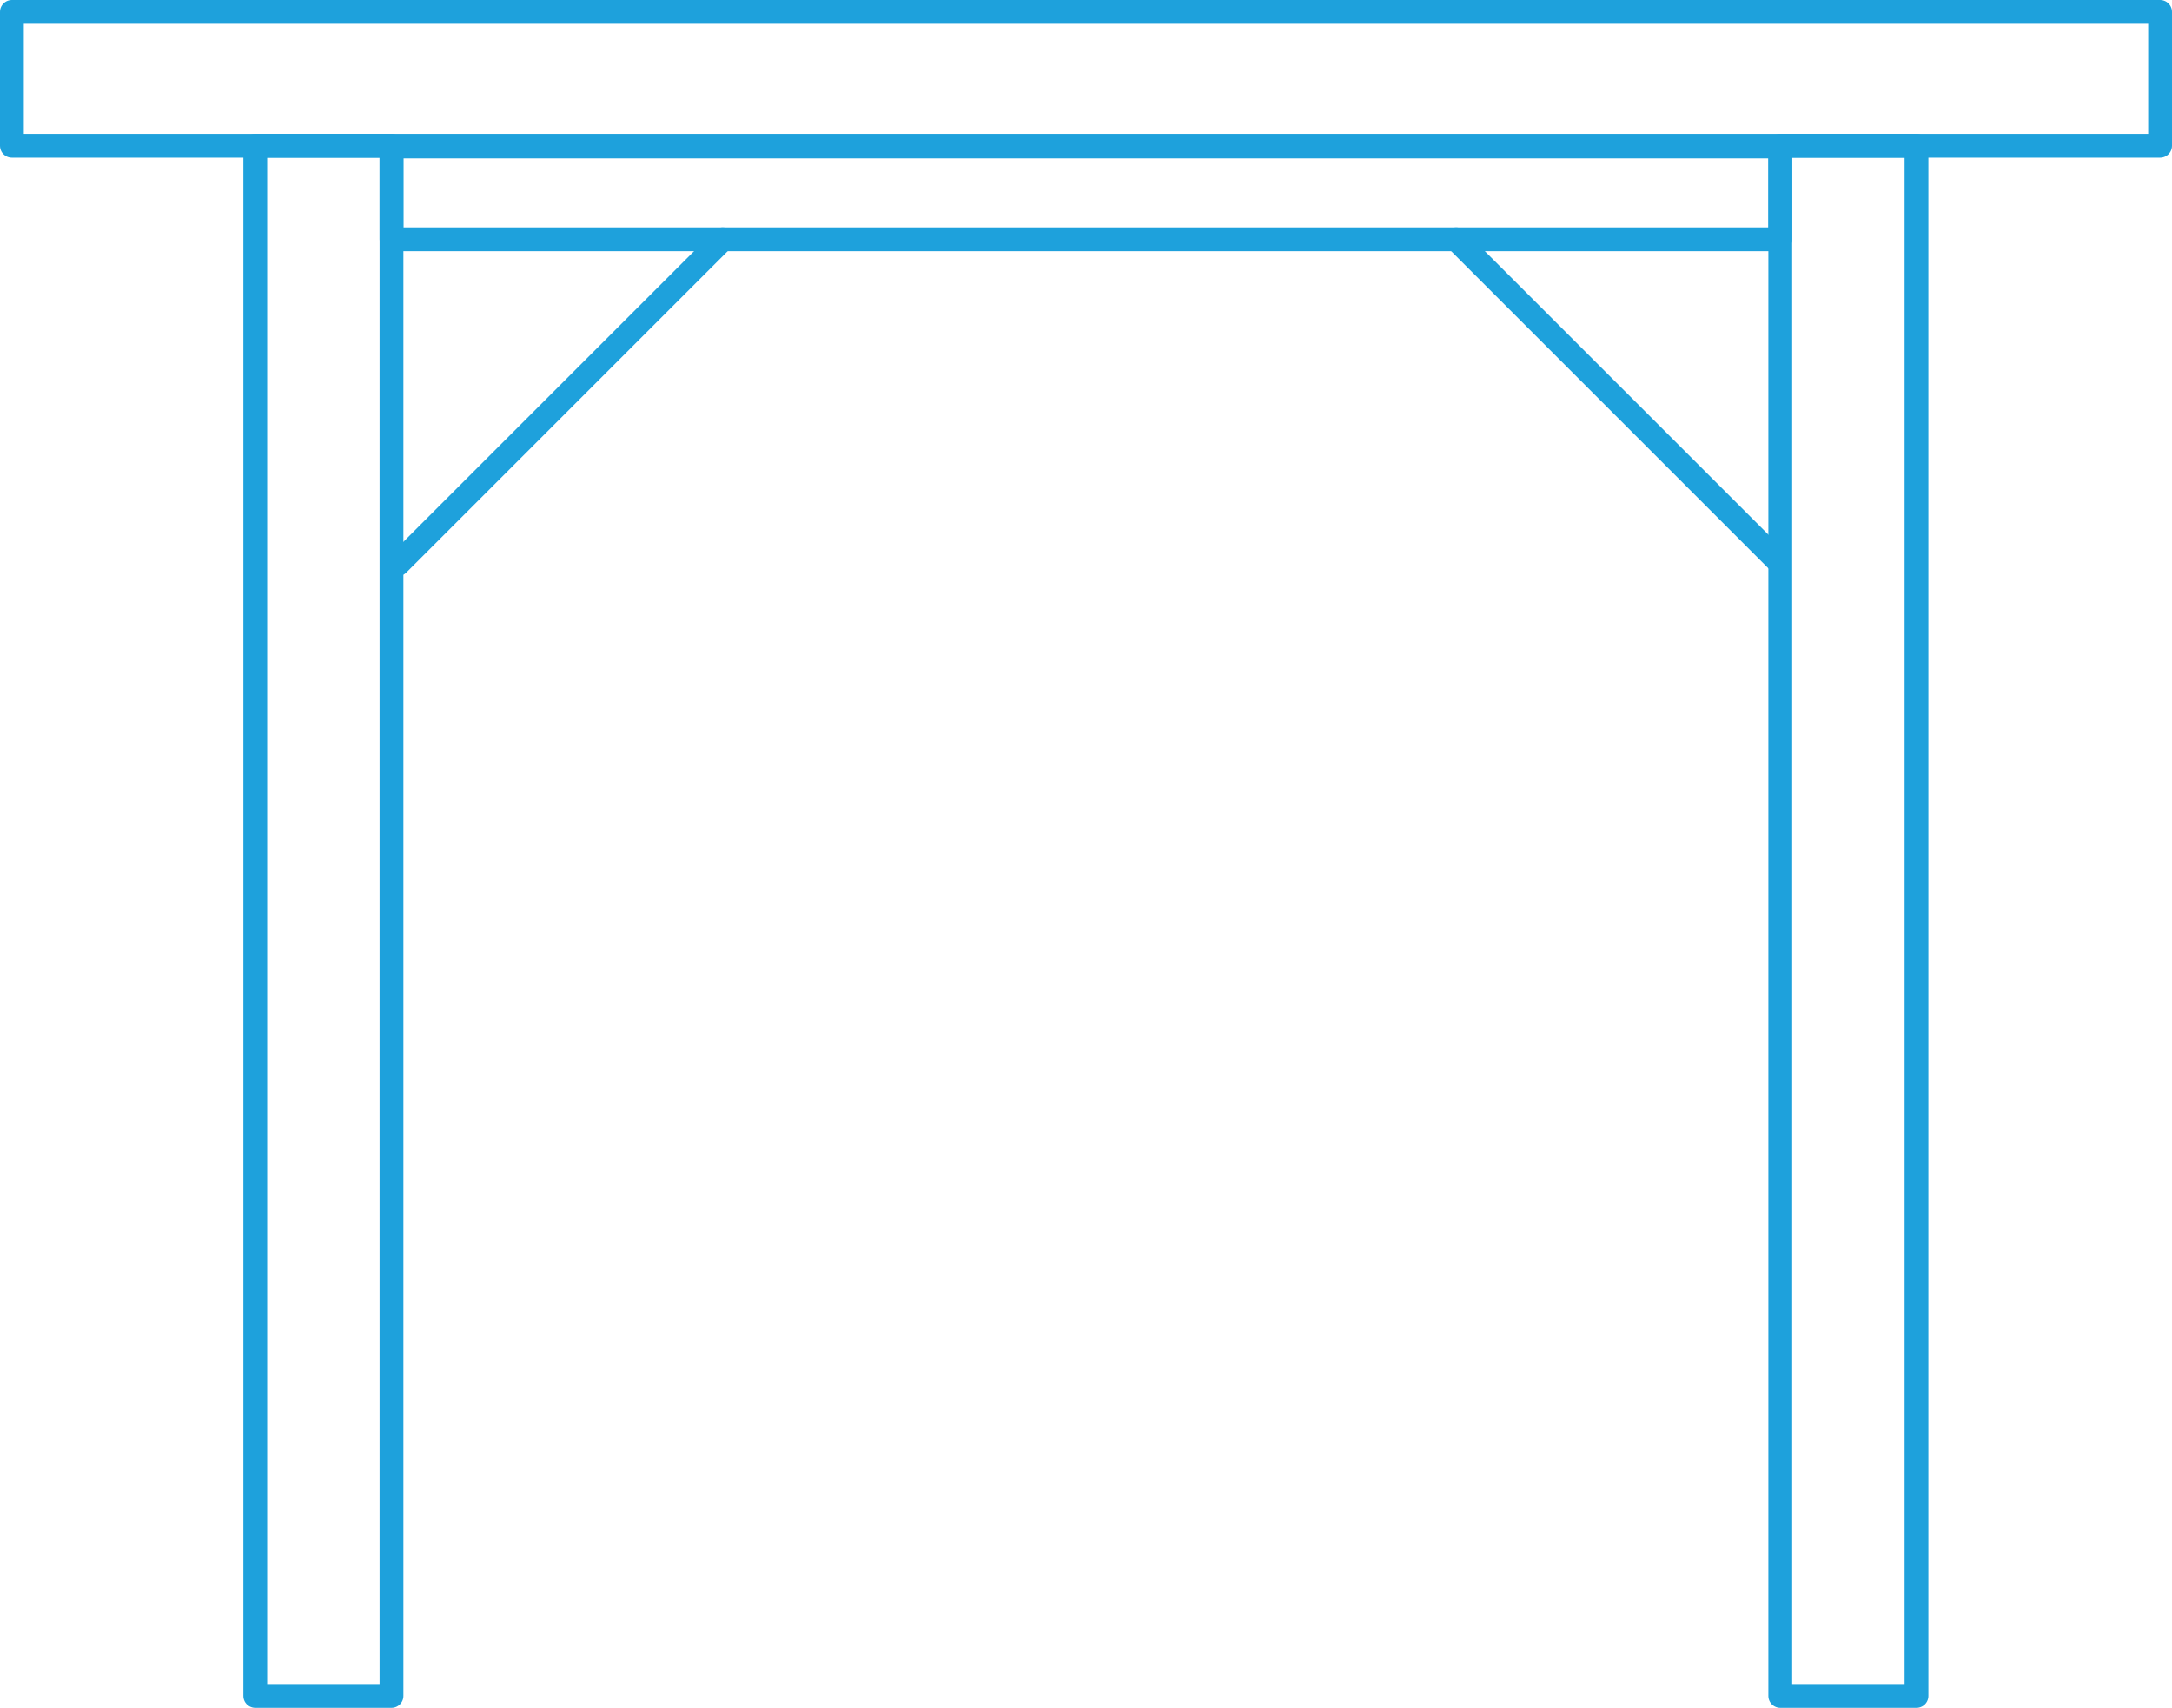 <?xml version="1.0" encoding="UTF-8"?>
<svg id="Ebene_2" data-name="Ebene 2" xmlns="http://www.w3.org/2000/svg" viewBox="0 0 91.21 71.72">
  <g id="Jerry">
    <rect id="Rechteck_384" data-name="Rechteck 384" x="10.72" y="6.12" width="5.72" height="65.1" style="fill: none; stroke: #1ea1dc; stroke-linecap: round; stroke-linejoin: round;"/>
    <rect id="Rechteck_384-2" data-name="Rechteck 384" x="74.76" y="6.12" width="5.72" height="65.1" style="fill: none; stroke: #1ea1dc; stroke-linecap: round; stroke-linejoin: round;"/>
    <rect id="Rechteck_385" data-name="Rechteck 385" x="16.44" y="6.15" width="58.32" height="3.9" style="fill: none; stroke: #1ea1dc; stroke-linecap: round; stroke-linejoin: round;"/>
    <path id="Pfad_10" data-name="Pfad 10" d="M16.71,23.69l4.77-4.77,8.87-8.87" style="fill: none; stroke: #1ea1dc; stroke-linecap: round; stroke-linejoin: round;"/>
    <line id="Linie_5" data-name="Linie 5" x1="61.15" y1="10.05" x2="74.61" y2="23.51" style="fill: none; stroke: #1ea1dc; stroke-linecap: round; stroke-linejoin: round;"/>
    <rect id="Rechteck_387" data-name="Rechteck 387" x=".5" y=".5" width="90.21" height="5.62" style="fill: none; stroke: #1ea1dc; stroke-linecap: round; stroke-linejoin: round;"/>
  </g>
</svg>